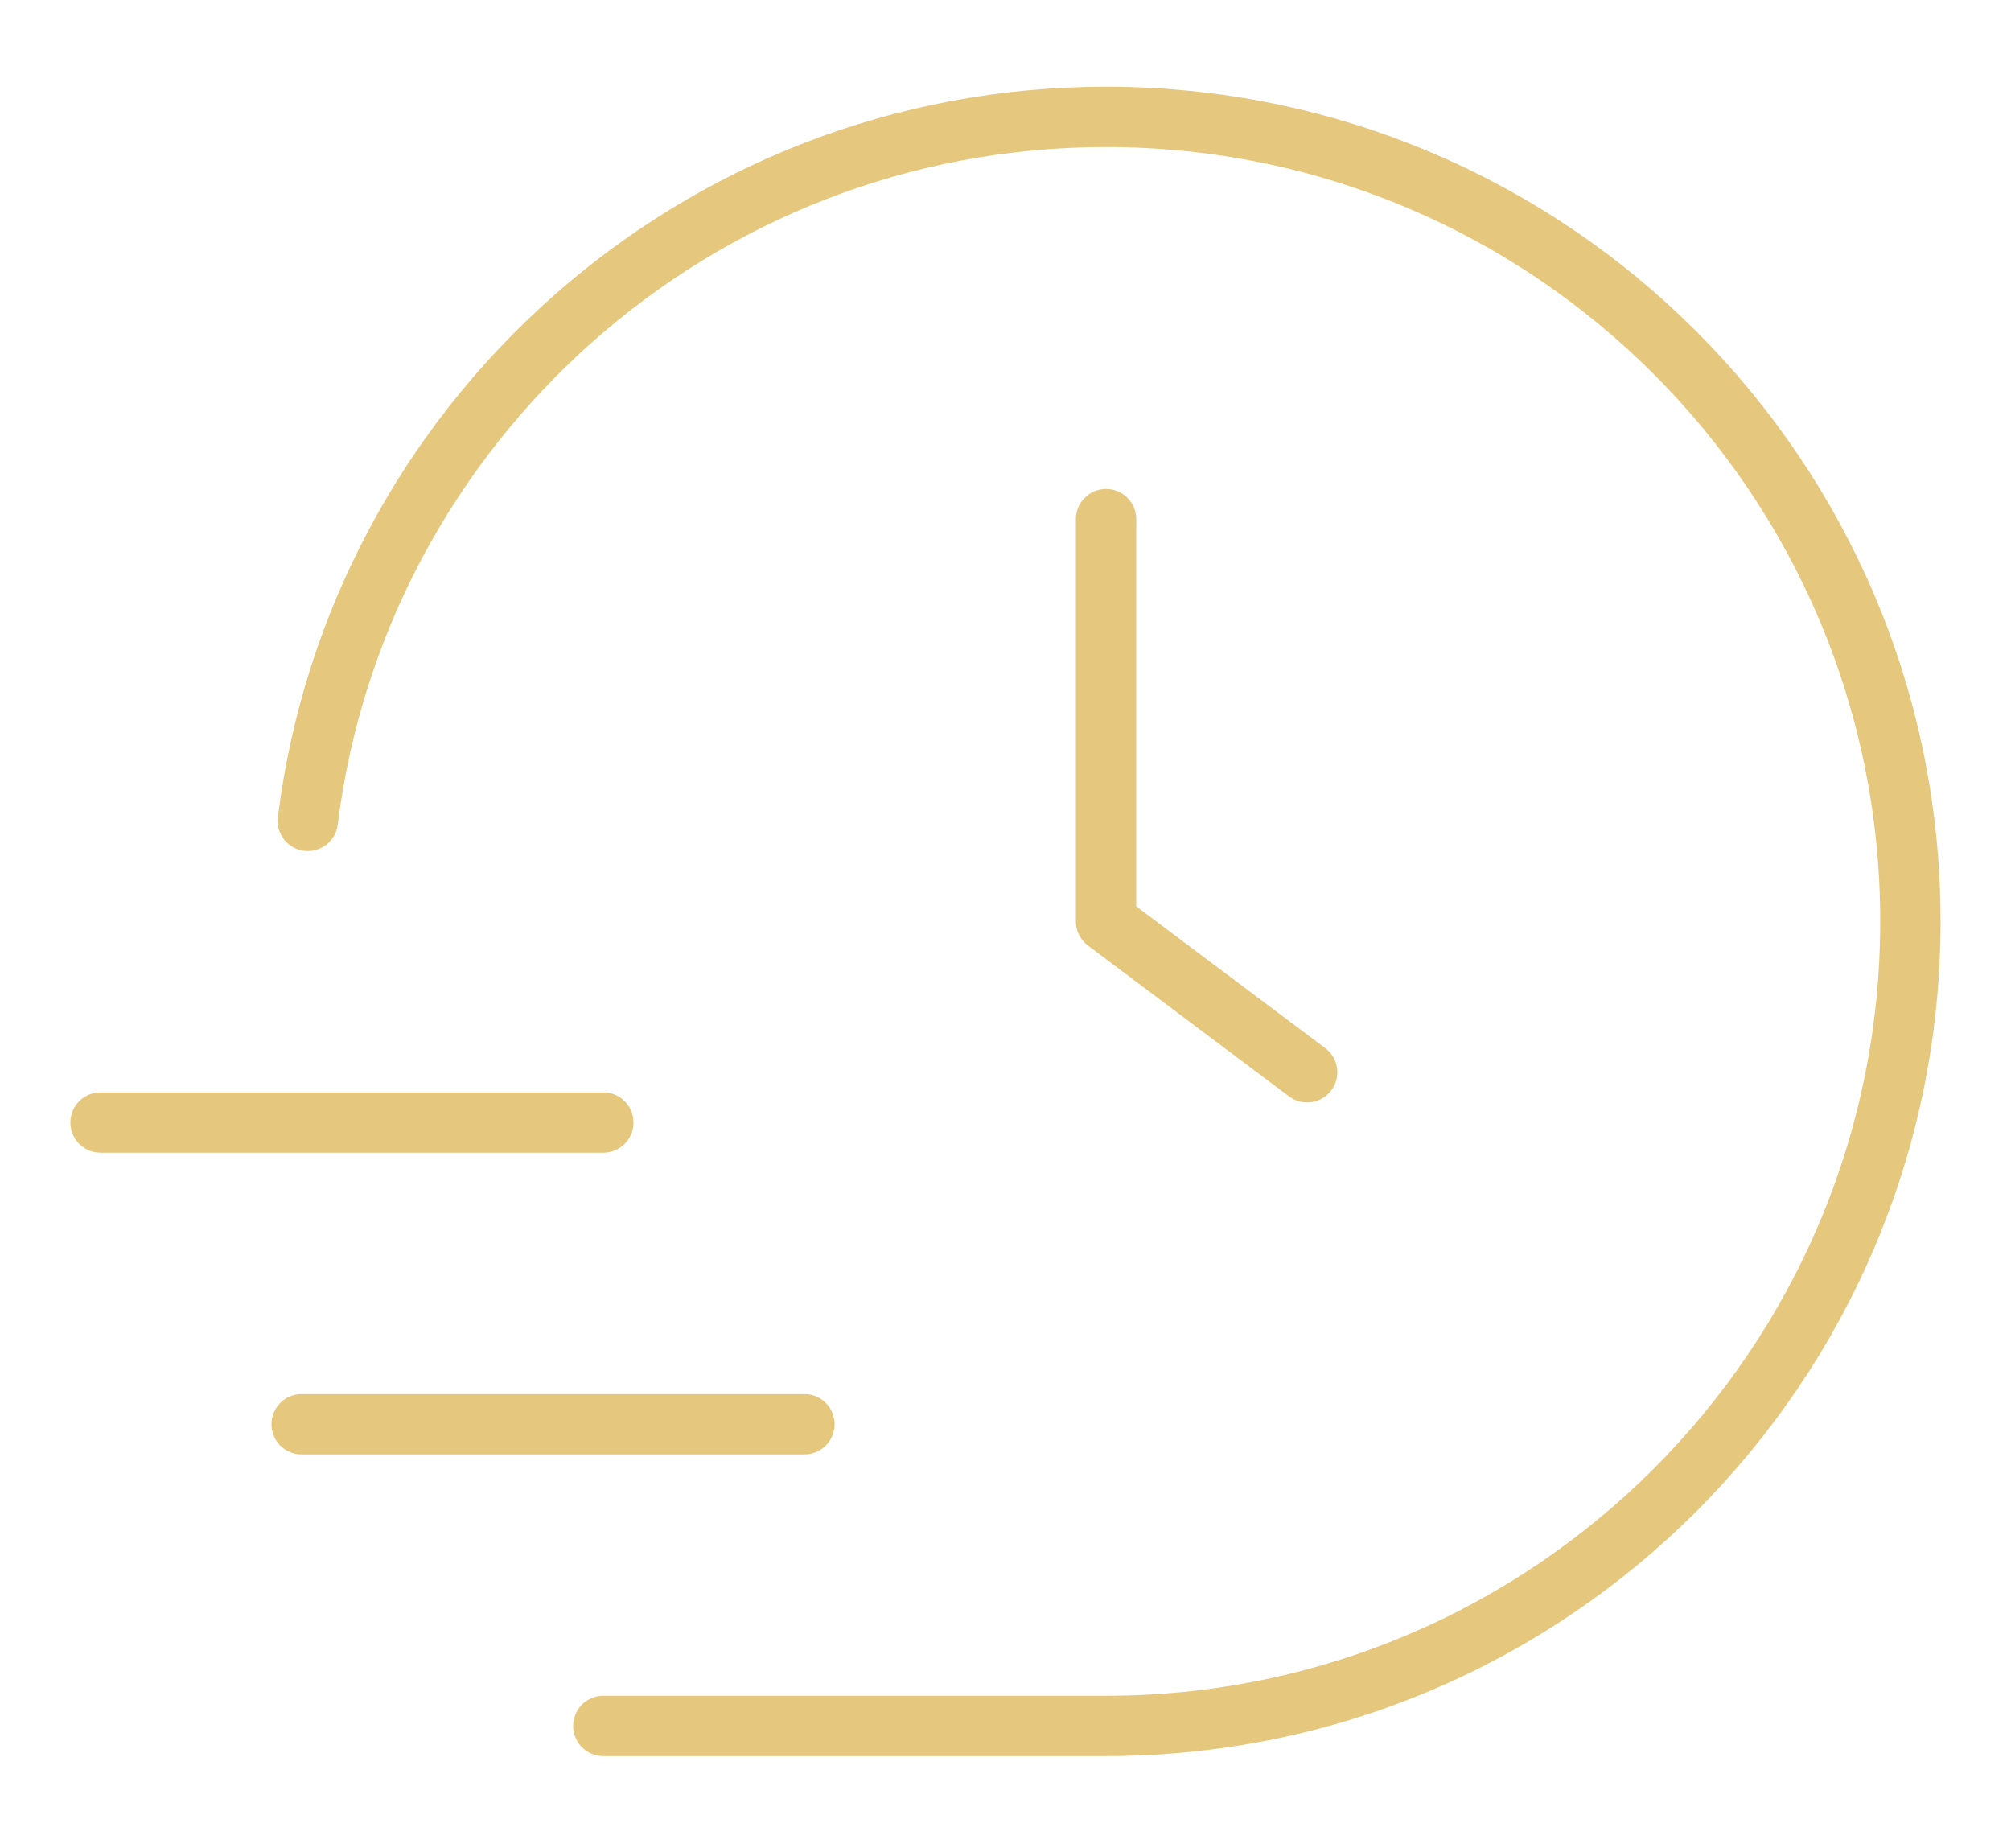 <?xml version="1.0" encoding="UTF-8"?>
<svg xmlns="http://www.w3.org/2000/svg" width="37" height="34" viewBox="0 0 37 34" fill="none">
  <path d="M5.663 15.1C6.574 7.799 12.802 2.15 20.349 2.15C28.523 2.15 35.149 8.776 35.149 16.95C35.149 25.124 28.523 31.75 20.349 31.75H11.1M24.05 19.725L20.35 16.95V9.55M1.85 20.65H11.1M5.55 26.2H14.8" stroke="#E6C77E" stroke-width="1.11" stroke-linecap="round" stroke-linejoin="round"></path>
</svg>
